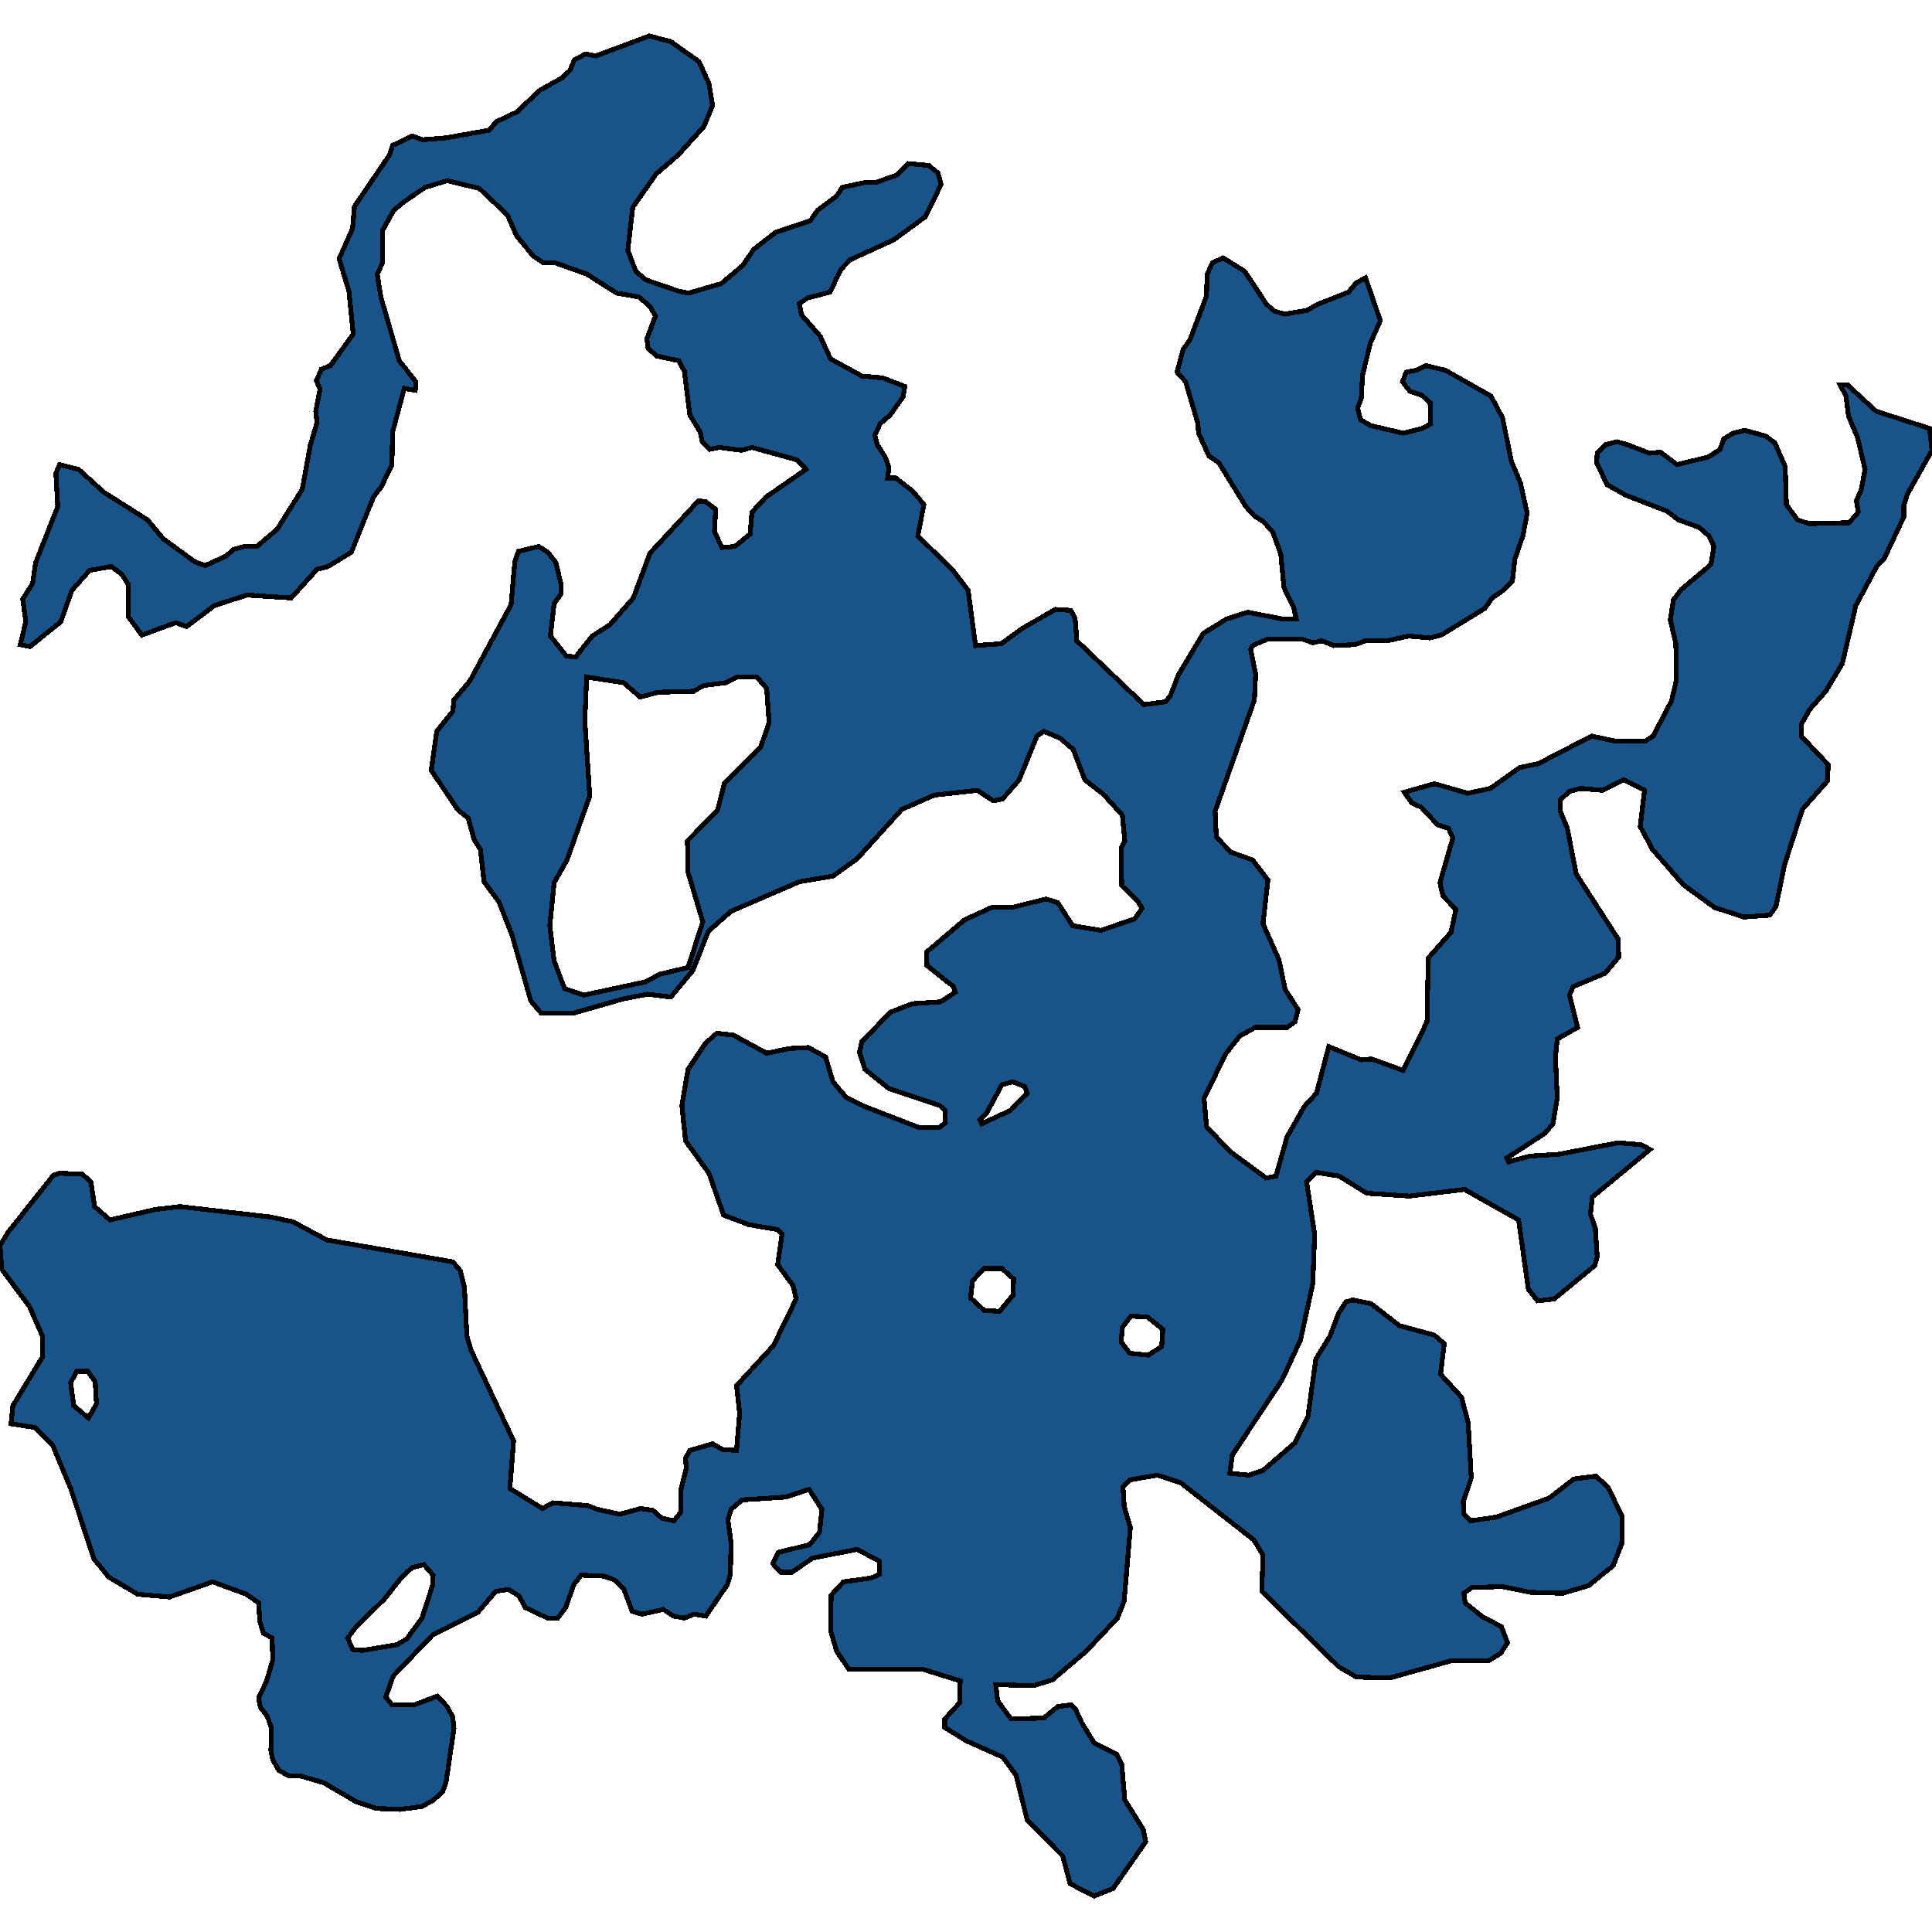 <svg xmlns="http://www.w3.org/2000/svg" width="400" height="400"><path style="stroke: black; fill: #18548a; shape-rendering: crispEdges; stroke-width: 1px;" d="M138.887,8.619L144.738,12.761L146.773,17.297L147.536,21.834L145.755,26.173L140.413,32.09L135.835,36.034L131.002,42.938L129.984,51.813L131.638,56.152L133.672,57.927L140.541,60.294L142.576,60.688L149.316,58.716L153.768,54.969L156.057,51.616L160.636,48.066L167.758,45.699L169.285,43.529L173.227,40.571L174.372,38.796L178.951,37.809L181.24,37.809L185.692,36.232L187.981,33.865L192.305,34.259L194.213,35.837L194.849,38.204L191.542,44.91L185.056,49.643L176.025,53.785L174.118,55.757L171.828,60.491L167.25,61.674L165.469,62.858L165.978,65.224L169.793,69.563L171.955,74.297L178.442,77.847L182.766,78.241L187.345,80.016L186.963,82.186L184.293,85.933L182.258,87.708L181.113,90.075L181.622,92.047L183.275,94.611L184.038,96.78L183.784,98.95L185.437,98.95L188.998,101.711L191.288,104.472L190.016,110.98L197.138,117.883L200.445,122.221L201.971,133.66L207.313,133.265L211.638,130.11L218.506,126.166L221.685,126.363L222.576,127.94L222.957,132.674L236.82,145.887L241.272,145.295L242.289,144.112L243.943,139.773L249.157,131.096L253.99,128.138L258.315,126.757L265.437,128.138L268.362,128.138L267.854,125.771L265.819,121.63L265.183,114.727L263.529,110.191L261.622,108.022L259.714,106.838L257.933,104.866L252.337,95.794L250.302,94.414L248.14,89.68L248.013,87.708L245.469,79.03L243.688,77.058L244.96,72.325L246.359,70.352L249.793,61.28L249.921,56.744L251.065,54.377L253.227,53.391L257.679,56.152L262.258,63.055L263.911,64.435L265.946,65.027L270.652,64.238L272.687,63.055L279.173,60.491L280.827,58.519L282.734,57.533L285.787,66.408L283.752,70.944L282.099,77.65L281.844,82.383L281.081,84.552L281.717,86.919L283.752,88.102L290.493,89.68L294.563,88.694L296.216,87.708L296.089,83.369L294.308,81.791L291.892,81.002L290.366,79.03L291.129,77.058L293.164,76.663L295.199,75.677L299.269,76.663L308.68,81.989L311.097,86.525L312.878,95.4L314.785,99.936L316.184,106.247L315.294,110.98L313.641,115.713L313.132,120.249L311.224,122.221L308.935,123.799L307.409,125.968L298.378,131.49L296.089,132.082L291.638,131.688L287.186,132.674L282.734,132.674L280.572,133.462L276.121,133.66L273.704,132.674L271.797,133.068L269.507,132.279L262.512,132.279L259.332,133.66L258.951,134.449L259.968,139.576L259.714,144.901L251.574,167.974L251.828,173.299L254.881,176.454L259.332,178.032L262.512,182.173L261.494,191.244L264.801,198.738L266.073,204.851L268.744,208.992L268.108,211.556L266.455,212.739L259.841,212.739L256.661,214.513L253.863,218.063L249.285,227.331L249.793,233.247L254.626,238.374L262.13,243.895L264.165,243.501L266.455,235.416L270.016,229.106L272.56,226.345L275.103,216.683L281.844,219.443L284.006,219.246L290.493,221.612L295.453,211.556L295.707,198.343L300.413,193.019L301.431,188.286L298.76,185.525L298.124,182.764L300.795,173.496L299.905,171.524L297.615,170.735L294.308,167.185L292.273,166.199L290.747,164.03L296.979,162.255L303.847,164.227L308.553,163.241L314.658,158.903L318.474,158.114L329.539,152.395L334.118,153.381L340.731,153.381L342.258,152.395L346.073,145.098L347.091,140.759L346.963,133.265L345.819,128.335L346.455,124.193L348.108,122.024L354.213,116.896L354.849,113.149L353.831,110.98L351.797,109.205L347.472,107.627L345.183,105.852L336.534,102.5L332.719,100.33L330.556,95.794L330.684,93.822L332.464,92.047L334.754,91.455L336.916,92.047L341.494,93.822L343.784,93.625L347.218,96.189L353.704,94.611L356.121,93.033L356.884,90.864L358.792,89.68L361.208,89.089L365.533,90.272L367.44,91.652L369.603,96.583L369.857,104.472L372.146,107.627L374.563,108.416L382.83,108.219L384.738,106.049L384.356,103.683L385.374,101.316L386.137,97.175L384.61,90.666L382.703,86.13L382.194,81.989L380.922,79.622L382.448,79.622L388.426,85.144L399.491,88.694L400,93.23L394.913,102.302L394.149,104.669L394.149,107.036L390.079,115.713L388.553,117.291L384.229,125.377L381.431,137.407L377.997,143.126L374.69,146.873L372.909,150.028L372.909,152.395L378.506,158.311L378.378,161.663L373.164,167.58L369.475,179.018L367.695,187.694L366.423,189.469L361.081,189.864L354.976,187.892L348.49,183.159L342.13,175.862L339.587,171.129L340.477,163.636L336.153,161.466L331.828,163.636L327.25,163.241L324.96,163.833L323.052,165.608L323.052,167.974L324.452,171.327L326.359,180.99L335.008,194.399L335.135,198.146L332.337,201.498L325.723,204.259L324.96,206.034L326.614,212.739L322.417,215.105L322.035,218.852L322.417,227.331L321.526,232.655L319.873,234.627L311.987,239.754L312.369,240.543L316.693,239.36L322.798,238.965L335.008,236.599L339.714,236.994L341.622,237.979L329.666,247.839L329.285,251.388L330.302,254.346L330.684,260.262L330.175,262.037L321.781,268.938L318.347,269.332L316.439,266.966L314.404,252.572L303.211,246.261L291.765,247.642L282.989,247.05L277.266,243.501L272.432,242.712L270.525,244.684L272.178,255.529L271.797,265.783L269.253,277.417L265.437,285.699L255.135,301.276L254.626,305.022L258.569,305.416L261.494,304.431L268.108,298.712L270.779,293.389L272.432,281.361L275.358,276.628L277.138,271.896L278.665,269.53L280.064,269.135L283.879,269.924L289.73,274.459L296.979,276.431L299.014,278.206L298.251,284.515L302.576,289.248L303.975,294.572L304.61,306.008L302.957,310.937L303.084,313.501L304.483,314.881L309.825,314.092L320.763,310.149L325.851,306.205L330.429,305.614L332.973,307.98L335.898,314.092L335.771,319.613L333.99,324.148L328.903,328.289L323.561,329.866L316.82,329.669L310.97,328.486L304.738,328.683L303.084,329.866L303.339,331.838L307.027,334.795L310.843,336.767L312.114,340.119L310.715,342.288L308.172,343.865L300.413,343.865L287.695,347.414L280.827,347.217L277.138,345.048L261.24,329.472L261.494,321.979L259.587,318.824L244.452,306.994L239.618,305.416L233.895,306.402L232.496,307.783L232.75,311.923L234.022,316.261L232.75,331.444L231.351,334.993L224.865,341.894L217.87,347.809L214.054,348.992L206.169,348.794L206.55,352.146L209.348,355.893L216.089,355.695L219.014,353.329L221.812,352.935L222.703,353.921L223.975,356.681L226.518,360.822L231.224,363.188L232.242,365.356L232.878,372.652L236.693,378.764L237.202,381.327L230.461,390.988L226.518,392.565L221.558,390.002L220.032,384.284L212.655,376.792L210.366,367.525L207.568,363.779L200.064,360.427L195.612,357.667L195.612,355.893L198.665,352.541L198.792,348.006L191.161,345.64L175.771,345.64L173.227,341.894L171.955,337.556L172.083,330.26L174.626,327.5L180.35,326.711L182.13,325.923L182.003,323.162L177.424,320.796L168.267,322.571L163.943,325.528L161.653,325.528L160,323.754L161.145,321.388L167.631,319.81L169.666,317.247L170.175,312.515L167.504,308.374L162.671,309.952L153.641,310.543L151.351,312.515L150.715,314.684L151.351,319.416L151.224,325.923L150.588,328.092L146.137,334.598L143.72,334.204L141.685,334.993L139.396,334.598L137.361,333.218L132.909,334.204L130.874,333.612L129.094,328.88L127.186,327.106L125.024,326.317L120.318,326.12L118.792,328.092L117.138,332.824L115.485,334.993L113.323,334.993L108.744,332.824L107.472,330.458L105.31,329.077L102.639,329.472L98.951,333.81L89.539,338.542L81.399,347.02L79.873,351.358L81.145,352.935L85.851,352.935L90.556,351.16L92.591,353.329L93.736,355.498L93.99,357.864L92.337,369.103L91.574,371.074L89.539,372.849L87.25,374.032L82.798,374.623L77.965,374.426L73.768,373.046L67.027,369.103L62.321,367.722L59.905,367.722L57.742,366.539L56.471,364.371L56.089,362.399L56.216,357.864L55.326,355.301L53.927,353.527L53.545,351.555L55.199,348.006L56.471,343.668L56.343,339.133L54.563,338.147L53.8,335.781L53.545,331.838L51.002,330.063L44.006,327.5L35.103,330.655L28.49,330.063L22.512,326.514L19.459,322.768L14.626,308.177L10.938,299.304L7.25,295.558L2.289,294.769L2.671,291.022L8.776,280.966L8.776,276.628L6.105,270.515L0.382,262.825L0,257.896L1.653,255.135L11.065,243.304L12.337,242.909L17.043,243.106L18.824,244.684L19.587,249.811L22.766,252.572L32.178,250.402L37.266,249.811L56.089,251.98L60.668,252.966L67.663,256.712L93.736,261.248L95.262,263.022L96.153,266.572L96.661,276.628L97.552,279.586L106.328,298.318L105.564,308.177L112.305,312.318L114.467,311.135L121.717,311.726L123.752,312.515L128.331,313.501L132.655,312.318L135.199,312.712L136.979,314.289L139.523,314.881L140.922,313.106L140.922,308.571L142.067,304.036L141.94,301.867L142.83,300.29L147.536,298.91L149.571,300.093L152.496,300.29L153.132,292.6L152.496,286.882L160.127,278.6L164.833,268.938L164.197,266.177L161.017,261.839L161.908,255.529L160.89,254.543L155.04,253.557L149.825,251.586L146.773,242.909L141.94,236.205L141.176,228.909L142.448,221.415L146.137,215.894L148.426,213.922L151.86,214.316L158.728,218.063L163.434,217.077L167.377,216.88L170.938,218.852L172.464,223.979L175.135,227.134L179.078,229.106L190.27,233.444L194.467,233.444L195.739,232.458L195.612,229.895L194.595,228.909L184.038,225.359L179.078,221.415L177.933,217.866L178.442,215.697L184.293,209.584L188.871,207.809L194.722,207.414L197.774,205.442L197.393,204.259L191.924,199.921L191.797,197.16L199.682,190.455L205.278,187.892L209.475,187.892L216.598,186.117L219.014,186.906L222.067,191.638L227.917,192.624L234.913,190.258L236.439,188.089L235.676,186.708L232.242,183.356L232.114,175.665L232.878,174.087L232.369,168.763L228.426,164.424L224.61,161.466L222.194,155.156L219.396,152.789L216.089,151.409L214.69,152.395L211.002,161.466L207.568,165.41L205.66,165.805L202.353,163.636L193.45,164.622L186.709,167.58L177.424,177.834L172.464,181.384L165.469,182.567L151.351,188.68L146.645,192.822L143.466,200.907L138.887,206.428L134.054,205.837L128.967,206.823L118.665,209.781L112.051,209.781L109.889,207.217L105.946,193.413L103.275,186.708L100.223,182.567L99.459,175.862L98.188,173.89L96.916,169.355L94.881,167.777L89.285,159.494L90.429,151.409L93.736,147.267L93.99,144.901L97.297,140.957L105.819,125.179L106.582,116.305L107.345,114.135L111.542,113.149L113.45,114.333L115.103,116.502L116.121,120.841L116.121,123.01L114.722,124.982L113.959,131.688L117.266,135.829L119.173,136.026L122.607,131.688L126.296,129.321L131.129,123.799L134.563,114.53L144.61,103.683L146.137,103.88L148.172,105.458L147.917,109.994L149.444,113.347L152.114,113.149L155.294,110.586L155.676,106.049L158.601,102.894L166.868,97.175L164.96,95.202L155.676,92.639L153.514,93.23L148.935,92.639L146.9,93.033L145.374,91.455L144.992,89.483L142.83,85.933L141.685,76.861L140.541,74.691L135.962,73.705L134.181,72.127L133.927,70.155L135.707,65.422L134.563,63.449L132.273,61.477L127.695,60.688L121.463,56.744L114.849,54.377L112.432,54.377L110.397,52.996L106.963,48.854L105.056,44.515L99.205,38.993L92.591,37.415L88.013,38.796L83.688,41.754L81.526,43.529L79.237,47.671L79.237,54.377L78.092,56.744L78.855,61.477L82.671,74.691L86.105,79.03L85.978,80.805L83.688,80.411L81.272,89.483L81.145,96.189L78.983,100.725L77.329,102.894L72.75,114.333L67.917,117.291L65.628,117.883L60.286,123.799L51.129,123.207L44.388,125.377L38.665,129.715L36.375,128.927L29.38,131.49L26.582,127.743L26.582,121.038L25.183,118.869L23.021,117.291L18.569,118.08L14.881,122.221L12.591,128.729L6.232,133.857L4.197,133.462L5.342,128.729L4.706,123.996L6.741,120.841L7.377,116.502L11.955,104.866L11.574,97.964L12.337,96.189L16.28,97.175L21.494,101.908L30.525,107.627L33.831,111.572L40.318,116.305L42.48,117.094L46.804,115.121L48.331,113.741L50.62,113.149L53.164,113.149L57.361,109.599L62.576,101.316L64.229,92.244L65.628,87.511L65.374,85.144L66.264,80.608L65.501,78.833L66.518,76.466L68.426,75.677L73.132,69.169L72.242,60.294L70.207,53.588L73.005,47.277L73.386,42.74L80.636,32.09L81.272,30.117L85.342,28.145L87.504,28.934L92.337,28.54L101.24,26.962L102.766,25.187L106.963,23.214L111.797,18.678L116.375,16.114L118.029,14.536L118.919,12.366L121.208,11.183L123.37,11.577L134.436,7.435ZM152.623,140.168L150.207,141.351L145.628,141.943L143.593,143.126L136.343,143.323L132.528,144.309L129.094,141.351L121.463,140.168L121.081,149.239L122.099,164.819L117.393,178.032L114.722,182.764L113.831,191.638L114.722,198.935L116.884,204.654L120.827,206.034L133.672,203.273L136.598,201.696L142.448,200.315L145.501,190.85L142.448,180.595L142.321,174.087L148.553,167.777L149.952,162.255L157.456,154.761L159.237,149.634L158.728,142.534L156.693,140.168ZM83.18,326.514L79.618,331.049L73.768,336.767L71.987,339.133L73.005,341.499L75.04,341.696L82.162,340.513L84.197,339.33L87.377,334.993L89.539,328.289L89.666,326.12L87.758,323.951L85.342,324.542ZM203.752,271.304L206.932,271.501L209.73,268.149L209.857,264.797L207.44,262.628L203.752,262.628L201.335,265.191L200.954,268.741ZM233.895,280.177L237.711,280.572L240.509,278.797L240.763,275.248L237.583,272.685L234.149,272.487L232.369,274.854L232.114,277.811ZM19.714,286.093L18.188,283.924L15.898,283.924L14.626,286.29L15.262,291.022L18.315,293.586L19.968,290.628ZM202.862,231.867L203.243,232.655L209.221,229.895L212.655,226.345L212.146,224.965L209.73,223.979L207.44,224.57L204.261,230.486Z"></path></svg>